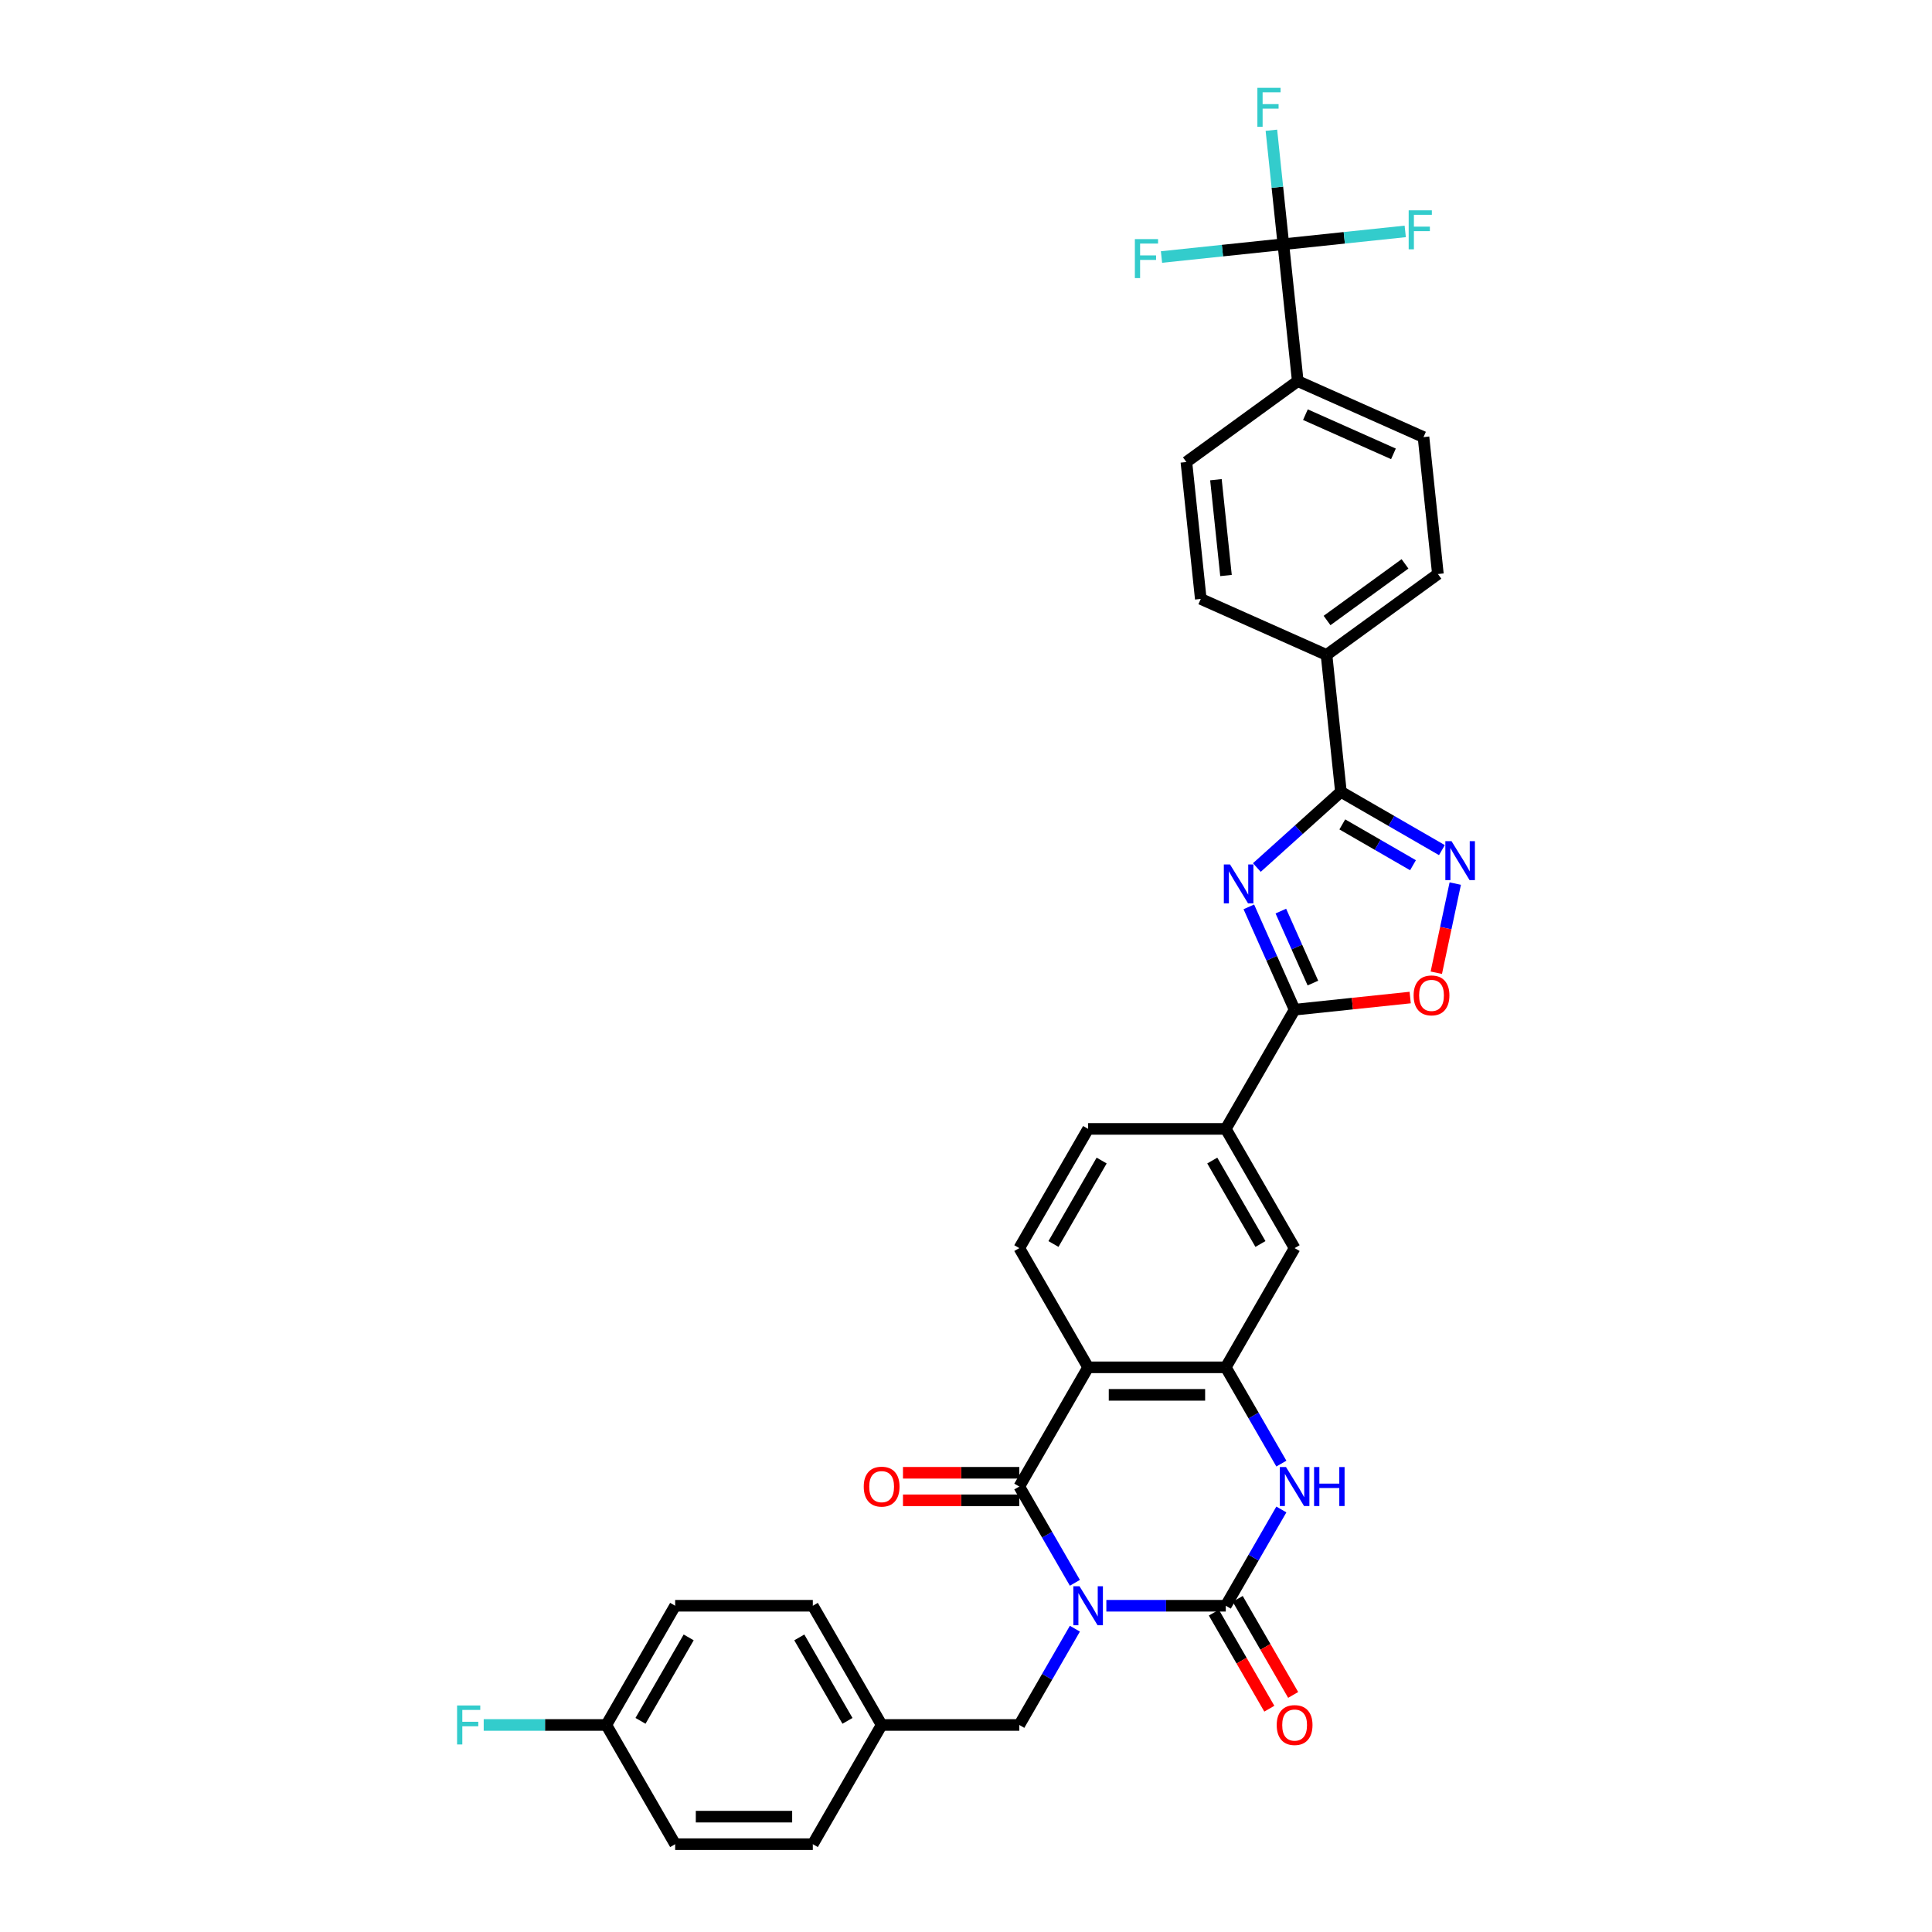 <?xml version='1.0' encoding='iso-8859-1'?>
<svg version='1.1' baseProfile='full'
              xmlns='http://www.w3.org/2000/svg'
                      xmlns:rdkit='http://www.rdkit.org/xml'
                      xmlns:xlink='http://www.w3.org/1999/xlink'
                  xml:space='preserve'
width='1000px' height='1000px' viewBox='0 0 1000 1000'>
<!-- END OF HEADER -->
<rect style='opacity:1.0;fill:#FFFFFF;stroke:none' width='1000' height='1000' x='0' y='0'> </rect>
<path class='bond-0' d='M 572.646,831.136 L 603.554,831.136' style='fill:none;fill-rule:evenodd;stroke:#0000FF;stroke-width:6px;stroke-linecap:butt;stroke-linejoin:miter;stroke-opacity:1' />
<path class='bond-0' d='M 603.554,831.136 L 634.463,831.136' style='fill:none;fill-rule:evenodd;stroke:#000000;stroke-width:6px;stroke-linecap:butt;stroke-linejoin:miter;stroke-opacity:1' />
<path class='bond-1' d='M 556.359,819.265 L 541.973,794.348' style='fill:none;fill-rule:evenodd;stroke:#0000FF;stroke-width:6px;stroke-linecap:butt;stroke-linejoin:miter;stroke-opacity:1' />
<path class='bond-1' d='M 541.973,794.348 L 527.587,769.431' style='fill:none;fill-rule:evenodd;stroke:#000000;stroke-width:6px;stroke-linecap:butt;stroke-linejoin:miter;stroke-opacity:1' />
<path class='bond-12' d='M 556.359,843.006 L 541.973,867.923' style='fill:none;fill-rule:evenodd;stroke:#0000FF;stroke-width:6px;stroke-linecap:butt;stroke-linejoin:miter;stroke-opacity:1' />
<path class='bond-12' d='M 541.973,867.923 L 527.587,892.841' style='fill:none;fill-rule:evenodd;stroke:#000000;stroke-width:6px;stroke-linecap:butt;stroke-linejoin:miter;stroke-opacity:1' />
<path class='bond-4' d='M 634.463,831.136 L 648.849,806.219' style='fill:none;fill-rule:evenodd;stroke:#000000;stroke-width:6px;stroke-linecap:butt;stroke-linejoin:miter;stroke-opacity:1' />
<path class='bond-4' d='M 648.849,806.219 L 663.235,781.301' style='fill:none;fill-rule:evenodd;stroke:#0000FF;stroke-width:6px;stroke-linecap:butt;stroke-linejoin:miter;stroke-opacity:1' />
<path class='bond-17' d='M 628.292,834.698 L 642.646,859.559' style='fill:none;fill-rule:evenodd;stroke:#000000;stroke-width:6px;stroke-linecap:butt;stroke-linejoin:miter;stroke-opacity:1' />
<path class='bond-17' d='M 642.646,859.559 L 656.999,884.419' style='fill:none;fill-rule:evenodd;stroke:#FF0000;stroke-width:6px;stroke-linecap:butt;stroke-linejoin:miter;stroke-opacity:1' />
<path class='bond-17' d='M 640.633,827.573 L 654.986,852.434' style='fill:none;fill-rule:evenodd;stroke:#000000;stroke-width:6px;stroke-linecap:butt;stroke-linejoin:miter;stroke-opacity:1' />
<path class='bond-17' d='M 654.986,852.434 L 669.34,877.294' style='fill:none;fill-rule:evenodd;stroke:#FF0000;stroke-width:6px;stroke-linecap:butt;stroke-linejoin:miter;stroke-opacity:1' />
<path class='bond-3' d='M 527.587,769.431 L 563.212,707.726' style='fill:none;fill-rule:evenodd;stroke:#000000;stroke-width:6px;stroke-linecap:butt;stroke-linejoin:miter;stroke-opacity:1' />
<path class='bond-18' d='M 527.587,762.306 L 497.484,762.306' style='fill:none;fill-rule:evenodd;stroke:#000000;stroke-width:6px;stroke-linecap:butt;stroke-linejoin:miter;stroke-opacity:1' />
<path class='bond-18' d='M 497.484,762.306 L 467.38,762.306' style='fill:none;fill-rule:evenodd;stroke:#FF0000;stroke-width:6px;stroke-linecap:butt;stroke-linejoin:miter;stroke-opacity:1' />
<path class='bond-18' d='M 527.587,776.556 L 497.484,776.556' style='fill:none;fill-rule:evenodd;stroke:#000000;stroke-width:6px;stroke-linecap:butt;stroke-linejoin:miter;stroke-opacity:1' />
<path class='bond-18' d='M 497.484,776.556 L 467.38,776.556' style='fill:none;fill-rule:evenodd;stroke:#FF0000;stroke-width:6px;stroke-linecap:butt;stroke-linejoin:miter;stroke-opacity:1' />
<path class='bond-2' d='M 646.393,469.391 L 658.241,496.001' style='fill:none;fill-rule:evenodd;stroke:#0000FF;stroke-width:6px;stroke-linecap:butt;stroke-linejoin:miter;stroke-opacity:1' />
<path class='bond-2' d='M 658.241,496.001 L 670.088,522.612' style='fill:none;fill-rule:evenodd;stroke:#000000;stroke-width:6px;stroke-linecap:butt;stroke-linejoin:miter;stroke-opacity:1' />
<path class='bond-2' d='M 662.965,471.578 L 671.259,490.205' style='fill:none;fill-rule:evenodd;stroke:#0000FF;stroke-width:6px;stroke-linecap:butt;stroke-linejoin:miter;stroke-opacity:1' />
<path class='bond-2' d='M 671.259,490.205 L 679.552,508.833' style='fill:none;fill-rule:evenodd;stroke:#000000;stroke-width:6px;stroke-linecap:butt;stroke-linejoin:miter;stroke-opacity:1' />
<path class='bond-5' d='M 650.542,449.027 L 672.3,429.436' style='fill:none;fill-rule:evenodd;stroke:#0000FF;stroke-width:6px;stroke-linecap:butt;stroke-linejoin:miter;stroke-opacity:1' />
<path class='bond-5' d='M 672.3,429.436 L 694.058,409.845' style='fill:none;fill-rule:evenodd;stroke:#000000;stroke-width:6px;stroke-linecap:butt;stroke-linejoin:miter;stroke-opacity:1' />
<path class='bond-6' d='M 563.212,707.726 L 634.463,707.726' style='fill:none;fill-rule:evenodd;stroke:#000000;stroke-width:6px;stroke-linecap:butt;stroke-linejoin:miter;stroke-opacity:1' />
<path class='bond-6' d='M 573.9,721.976 L 623.775,721.976' style='fill:none;fill-rule:evenodd;stroke:#000000;stroke-width:6px;stroke-linecap:butt;stroke-linejoin:miter;stroke-opacity:1' />
<path class='bond-14' d='M 563.212,707.726 L 527.587,646.021' style='fill:none;fill-rule:evenodd;stroke:#000000;stroke-width:6px;stroke-linecap:butt;stroke-linejoin:miter;stroke-opacity:1' />
<path class='bond-34' d='M 663.235,757.561 L 648.849,732.643' style='fill:none;fill-rule:evenodd;stroke:#0000FF;stroke-width:6px;stroke-linecap:butt;stroke-linejoin:miter;stroke-opacity:1' />
<path class='bond-34' d='M 648.849,732.643 L 634.463,707.726' style='fill:none;fill-rule:evenodd;stroke:#000000;stroke-width:6px;stroke-linecap:butt;stroke-linejoin:miter;stroke-opacity:1' />
<path class='bond-15' d='M 694.058,409.845 L 686.61,338.985' style='fill:none;fill-rule:evenodd;stroke:#000000;stroke-width:6px;stroke-linecap:butt;stroke-linejoin:miter;stroke-opacity:1' />
<path class='bond-37' d='M 694.058,409.845 L 720.193,424.934' style='fill:none;fill-rule:evenodd;stroke:#000000;stroke-width:6px;stroke-linecap:butt;stroke-linejoin:miter;stroke-opacity:1' />
<path class='bond-37' d='M 720.193,424.934 L 746.329,440.024' style='fill:none;fill-rule:evenodd;stroke:#0000FF;stroke-width:6px;stroke-linecap:butt;stroke-linejoin:miter;stroke-opacity:1' />
<path class='bond-37' d='M 694.773,426.713 L 713.068,437.275' style='fill:none;fill-rule:evenodd;stroke:#000000;stroke-width:6px;stroke-linecap:butt;stroke-linejoin:miter;stroke-opacity:1' />
<path class='bond-37' d='M 713.068,437.275 L 731.363,447.838' style='fill:none;fill-rule:evenodd;stroke:#0000FF;stroke-width:6px;stroke-linecap:butt;stroke-linejoin:miter;stroke-opacity:1' />
<path class='bond-13' d='M 634.463,707.726 L 670.088,646.021' style='fill:none;fill-rule:evenodd;stroke:#000000;stroke-width:6px;stroke-linecap:butt;stroke-linejoin:miter;stroke-opacity:1' />
<path class='bond-7' d='M 670.088,522.612 L 634.463,584.316' style='fill:none;fill-rule:evenodd;stroke:#000000;stroke-width:6px;stroke-linecap:butt;stroke-linejoin:miter;stroke-opacity:1' />
<path class='bond-9' d='M 670.088,522.612 L 699.996,519.468' style='fill:none;fill-rule:evenodd;stroke:#000000;stroke-width:6px;stroke-linecap:butt;stroke-linejoin:miter;stroke-opacity:1' />
<path class='bond-9' d='M 699.996,519.468 L 729.905,516.325' style='fill:none;fill-rule:evenodd;stroke:#FF0000;stroke-width:6px;stroke-linecap:butt;stroke-linejoin:miter;stroke-opacity:1' />
<path class='bond-8' d='M 753.239,457.341 L 748.335,480.412' style='fill:none;fill-rule:evenodd;stroke:#0000FF;stroke-width:6px;stroke-linecap:butt;stroke-linejoin:miter;stroke-opacity:1' />
<path class='bond-8' d='M 748.335,480.412 L 743.431,503.483' style='fill:none;fill-rule:evenodd;stroke:#FF0000;stroke-width:6px;stroke-linecap:butt;stroke-linejoin:miter;stroke-opacity:1' />
<path class='bond-10' d='M 664.267,126.404 L 671.714,197.264' style='fill:none;fill-rule:evenodd;stroke:#000000;stroke-width:6px;stroke-linecap:butt;stroke-linejoin:miter;stroke-opacity:1' />
<path class='bond-24' d='M 664.267,126.404 L 661.167,96.909' style='fill:none;fill-rule:evenodd;stroke:#000000;stroke-width:6px;stroke-linecap:butt;stroke-linejoin:miter;stroke-opacity:1' />
<path class='bond-24' d='M 661.167,96.909 L 658.067,67.414' style='fill:none;fill-rule:evenodd;stroke:#33CCCC;stroke-width:6px;stroke-linecap:butt;stroke-linejoin:miter;stroke-opacity:1' />
<path class='bond-25' d='M 664.267,126.404 L 695.807,123.089' style='fill:none;fill-rule:evenodd;stroke:#000000;stroke-width:6px;stroke-linecap:butt;stroke-linejoin:miter;stroke-opacity:1' />
<path class='bond-25' d='M 695.807,123.089 L 727.346,119.774' style='fill:none;fill-rule:evenodd;stroke:#33CCCC;stroke-width:6px;stroke-linecap:butt;stroke-linejoin:miter;stroke-opacity:1' />
<path class='bond-26' d='M 664.267,126.404 L 632.727,129.719' style='fill:none;fill-rule:evenodd;stroke:#000000;stroke-width:6px;stroke-linecap:butt;stroke-linejoin:miter;stroke-opacity:1' />
<path class='bond-26' d='M 632.727,129.719 L 601.187,133.034' style='fill:none;fill-rule:evenodd;stroke:#33CCCC;stroke-width:6px;stroke-linecap:butt;stroke-linejoin:miter;stroke-opacity:1' />
<path class='bond-11' d='M 634.463,584.316 L 563.212,584.316' style='fill:none;fill-rule:evenodd;stroke:#000000;stroke-width:6px;stroke-linecap:butt;stroke-linejoin:miter;stroke-opacity:1' />
<path class='bond-36' d='M 634.463,584.316 L 670.088,646.021' style='fill:none;fill-rule:evenodd;stroke:#000000;stroke-width:6px;stroke-linecap:butt;stroke-linejoin:miter;stroke-opacity:1' />
<path class='bond-36' d='M 627.466,600.697 L 652.403,643.891' style='fill:none;fill-rule:evenodd;stroke:#000000;stroke-width:6px;stroke-linecap:butt;stroke-linejoin:miter;stroke-opacity:1' />
<path class='bond-27' d='M 527.587,892.841 L 456.336,892.841' style='fill:none;fill-rule:evenodd;stroke:#000000;stroke-width:6px;stroke-linecap:butt;stroke-linejoin:miter;stroke-opacity:1' />
<path class='bond-19' d='M 527.587,646.021 L 563.212,584.316' style='fill:none;fill-rule:evenodd;stroke:#000000;stroke-width:6px;stroke-linecap:butt;stroke-linejoin:miter;stroke-opacity:1' />
<path class='bond-19' d='M 545.272,643.891 L 570.21,600.697' style='fill:none;fill-rule:evenodd;stroke:#000000;stroke-width:6px;stroke-linecap:butt;stroke-linejoin:miter;stroke-opacity:1' />
<path class='bond-22' d='M 686.61,338.985 L 621.519,310.005' style='fill:none;fill-rule:evenodd;stroke:#000000;stroke-width:6px;stroke-linecap:butt;stroke-linejoin:miter;stroke-opacity:1' />
<path class='bond-23' d='M 686.61,338.985 L 744.253,297.105' style='fill:none;fill-rule:evenodd;stroke:#000000;stroke-width:6px;stroke-linecap:butt;stroke-linejoin:miter;stroke-opacity:1' />
<path class='bond-23' d='M 686.88,321.174 L 727.23,291.858' style='fill:none;fill-rule:evenodd;stroke:#000000;stroke-width:6px;stroke-linecap:butt;stroke-linejoin:miter;stroke-opacity:1' />
<path class='bond-16' d='M 671.714,197.264 L 736.805,226.244' style='fill:none;fill-rule:evenodd;stroke:#000000;stroke-width:6px;stroke-linecap:butt;stroke-linejoin:miter;stroke-opacity:1' />
<path class='bond-16' d='M 675.682,214.629 L 721.245,234.916' style='fill:none;fill-rule:evenodd;stroke:#000000;stroke-width:6px;stroke-linecap:butt;stroke-linejoin:miter;stroke-opacity:1' />
<path class='bond-38' d='M 671.714,197.264 L 614.071,239.144' style='fill:none;fill-rule:evenodd;stroke:#000000;stroke-width:6px;stroke-linecap:butt;stroke-linejoin:miter;stroke-opacity:1' />
<path class='bond-20' d='M 736.805,226.244 L 744.253,297.105' style='fill:none;fill-rule:evenodd;stroke:#000000;stroke-width:6px;stroke-linecap:butt;stroke-linejoin:miter;stroke-opacity:1' />
<path class='bond-21' d='M 614.071,239.144 L 621.519,310.005' style='fill:none;fill-rule:evenodd;stroke:#000000;stroke-width:6px;stroke-linecap:butt;stroke-linejoin:miter;stroke-opacity:1' />
<path class='bond-21' d='M 629.361,248.284 L 634.574,297.886' style='fill:none;fill-rule:evenodd;stroke:#000000;stroke-width:6px;stroke-linecap:butt;stroke-linejoin:miter;stroke-opacity:1' />
<path class='bond-30' d='M 456.336,892.841 L 420.711,954.545' style='fill:none;fill-rule:evenodd;stroke:#000000;stroke-width:6px;stroke-linecap:butt;stroke-linejoin:miter;stroke-opacity:1' />
<path class='bond-31' d='M 456.336,892.841 L 420.711,831.136' style='fill:none;fill-rule:evenodd;stroke:#000000;stroke-width:6px;stroke-linecap:butt;stroke-linejoin:miter;stroke-opacity:1' />
<path class='bond-31' d='M 438.652,890.71 L 413.714,847.517' style='fill:none;fill-rule:evenodd;stroke:#000000;stroke-width:6px;stroke-linecap:butt;stroke-linejoin:miter;stroke-opacity:1' />
<path class='bond-28' d='M 313.835,892.841 L 349.461,831.136' style='fill:none;fill-rule:evenodd;stroke:#000000;stroke-width:6px;stroke-linecap:butt;stroke-linejoin:miter;stroke-opacity:1' />
<path class='bond-28' d='M 331.52,890.71 L 356.458,847.517' style='fill:none;fill-rule:evenodd;stroke:#000000;stroke-width:6px;stroke-linecap:butt;stroke-linejoin:miter;stroke-opacity:1' />
<path class='bond-29' d='M 313.835,892.841 L 282.1,892.841' style='fill:none;fill-rule:evenodd;stroke:#000000;stroke-width:6px;stroke-linecap:butt;stroke-linejoin:miter;stroke-opacity:1' />
<path class='bond-29' d='M 282.1,892.841 L 250.365,892.841' style='fill:none;fill-rule:evenodd;stroke:#33CCCC;stroke-width:6px;stroke-linecap:butt;stroke-linejoin:miter;stroke-opacity:1' />
<path class='bond-35' d='M 313.835,892.841 L 349.461,954.545' style='fill:none;fill-rule:evenodd;stroke:#000000;stroke-width:6px;stroke-linecap:butt;stroke-linejoin:miter;stroke-opacity:1' />
<path class='bond-32' d='M 420.711,954.545 L 349.461,954.545' style='fill:none;fill-rule:evenodd;stroke:#000000;stroke-width:6px;stroke-linecap:butt;stroke-linejoin:miter;stroke-opacity:1' />
<path class='bond-32' d='M 410.024,940.295 L 360.148,940.295' style='fill:none;fill-rule:evenodd;stroke:#000000;stroke-width:6px;stroke-linecap:butt;stroke-linejoin:miter;stroke-opacity:1' />
<path class='bond-33' d='M 420.711,831.136 L 349.461,831.136' style='fill:none;fill-rule:evenodd;stroke:#000000;stroke-width:6px;stroke-linecap:butt;stroke-linejoin:miter;stroke-opacity:1' />
<path  class='atom-0' d='M 558.752 821.047
L 565.364 831.734
Q 566.02 832.789, 567.074 834.698
Q 568.129 836.608, 568.186 836.722
L 568.186 821.047
L 570.865 821.047
L 570.865 841.225
L 568.1 841.225
L 561.004 829.54
Q 560.177 828.172, 559.294 826.604
Q 558.439 825.037, 558.182 824.552
L 558.182 841.225
L 555.56 841.225
L 555.56 821.047
L 558.752 821.047
' fill='#0000FF'/>
<path  class='atom-3' d='M 636.648 447.432
L 643.26 458.119
Q 643.915 459.174, 644.97 461.084
Q 646.024 462.993, 646.081 463.107
L 646.081 447.432
L 648.76 447.432
L 648.76 467.61
L 645.996 467.61
L 638.899 455.925
Q 638.073 454.557, 637.189 452.989
Q 636.334 451.422, 636.078 450.937
L 636.078 467.61
L 633.456 467.61
L 633.456 447.432
L 636.648 447.432
' fill='#0000FF'/>
<path  class='atom-5' d='M 665.628 759.342
L 672.24 770.029
Q 672.896 771.084, 673.95 772.993
Q 675.005 774.903, 675.062 775.017
L 675.062 759.342
L 677.741 759.342
L 677.741 779.52
L 674.976 779.52
L 667.879 767.835
Q 667.053 766.467, 666.169 764.899
Q 665.314 763.332, 665.058 762.847
L 665.058 779.52
L 662.436 779.52
L 662.436 759.342
L 665.628 759.342
' fill='#0000FF'/>
<path  class='atom-5' d='M 680.163 759.342
L 682.899 759.342
L 682.899 767.92
L 693.216 767.92
L 693.216 759.342
L 695.952 759.342
L 695.952 779.52
L 693.216 779.52
L 693.216 770.2
L 682.899 770.2
L 682.899 779.52
L 680.163 779.52
L 680.163 759.342
' fill='#0000FF'/>
<path  class='atom-9' d='M 751.302 435.381
L 757.914 446.069
Q 758.57 447.123, 759.624 449.033
Q 760.679 450.942, 760.736 451.056
L 760.736 435.381
L 763.415 435.381
L 763.415 455.559
L 760.65 455.559
L 753.554 443.874
Q 752.727 442.506, 751.844 440.939
Q 750.989 439.371, 750.732 438.887
L 750.732 455.559
L 748.11 455.559
L 748.11 435.381
L 751.302 435.381
' fill='#0000FF'/>
<path  class='atom-10' d='M 731.686 515.221
Q 731.686 510.376, 734.08 507.668
Q 736.474 504.961, 740.949 504.961
Q 745.423 504.961, 747.817 507.668
Q 750.211 510.376, 750.211 515.221
Q 750.211 520.123, 747.789 522.916
Q 745.366 525.681, 740.949 525.681
Q 736.502 525.681, 734.08 522.916
Q 731.686 520.151, 731.686 515.221
M 740.949 523.401
Q 744.027 523.401, 745.68 521.348
Q 747.361 519.268, 747.361 515.221
Q 747.361 511.259, 745.68 509.264
Q 744.027 507.241, 740.949 507.241
Q 737.87 507.241, 736.189 509.236
Q 734.536 511.231, 734.536 515.221
Q 734.536 519.296, 736.189 521.348
Q 737.87 523.401, 740.949 523.401
' fill='#FF0000'/>
<path  class='atom-18' d='M 660.826 892.898
Q 660.826 888.053, 663.22 885.345
Q 665.614 882.638, 670.088 882.638
Q 674.563 882.638, 676.957 885.345
Q 679.351 888.053, 679.351 892.898
Q 679.351 897.8, 676.928 900.593
Q 674.506 903.357, 670.088 903.357
Q 665.642 903.357, 663.22 900.593
Q 660.826 897.828, 660.826 892.898
M 670.088 901.077
Q 673.166 901.077, 674.819 899.025
Q 676.501 896.945, 676.501 892.898
Q 676.501 888.936, 674.819 886.941
Q 673.166 884.918, 670.088 884.918
Q 667.01 884.918, 665.329 886.913
Q 663.676 888.908, 663.676 892.898
Q 663.676 896.973, 665.329 899.025
Q 667.01 901.077, 670.088 901.077
' fill='#FF0000'/>
<path  class='atom-19' d='M 447.074 769.488
Q 447.074 764.643, 449.468 761.935
Q 451.862 759.228, 456.336 759.228
Q 460.811 759.228, 463.205 761.935
Q 465.599 764.643, 465.599 769.488
Q 465.599 774.39, 463.176 777.183
Q 460.754 779.948, 456.336 779.948
Q 451.89 779.948, 449.468 777.183
Q 447.074 774.419, 447.074 769.488
M 456.336 777.668
Q 459.414 777.668, 461.067 775.616
Q 462.749 773.535, 462.749 769.488
Q 462.749 765.526, 461.067 763.531
Q 459.414 761.508, 456.336 761.508
Q 453.258 761.508, 451.577 763.503
Q 449.924 765.498, 449.924 769.488
Q 449.924 773.564, 451.577 775.616
Q 453.258 777.668, 456.336 777.668
' fill='#FF0000'/>
<path  class='atom-25' d='M 650.82 45.455
L 662.818 45.455
L 662.818 47.763
L 653.527 47.763
L 653.527 53.891
L 661.792 53.891
L 661.792 56.228
L 653.527 56.228
L 653.527 65.633
L 650.82 65.633
L 650.82 45.455
' fill='#33CCCC'/>
<path  class='atom-26' d='M 729.128 108.867
L 741.126 108.867
L 741.126 111.176
L 731.835 111.176
L 731.835 117.303
L 740.1 117.303
L 740.1 119.64
L 731.835 119.64
L 731.835 129.045
L 729.128 129.045
L 729.128 108.867
' fill='#33CCCC'/>
<path  class='atom-27' d='M 587.407 123.763
L 599.406 123.763
L 599.406 126.071
L 590.115 126.071
L 590.115 132.199
L 598.38 132.199
L 598.38 134.536
L 590.115 134.536
L 590.115 143.941
L 587.407 143.941
L 587.407 123.763
' fill='#33CCCC'/>
<path  class='atom-30' d='M 236.585 882.752
L 248.584 882.752
L 248.584 885.06
L 239.293 885.06
L 239.293 891.188
L 247.558 891.188
L 247.558 893.525
L 239.293 893.525
L 239.293 902.93
L 236.585 902.93
L 236.585 882.752
' fill='#33CCCC'/>
</svg>
